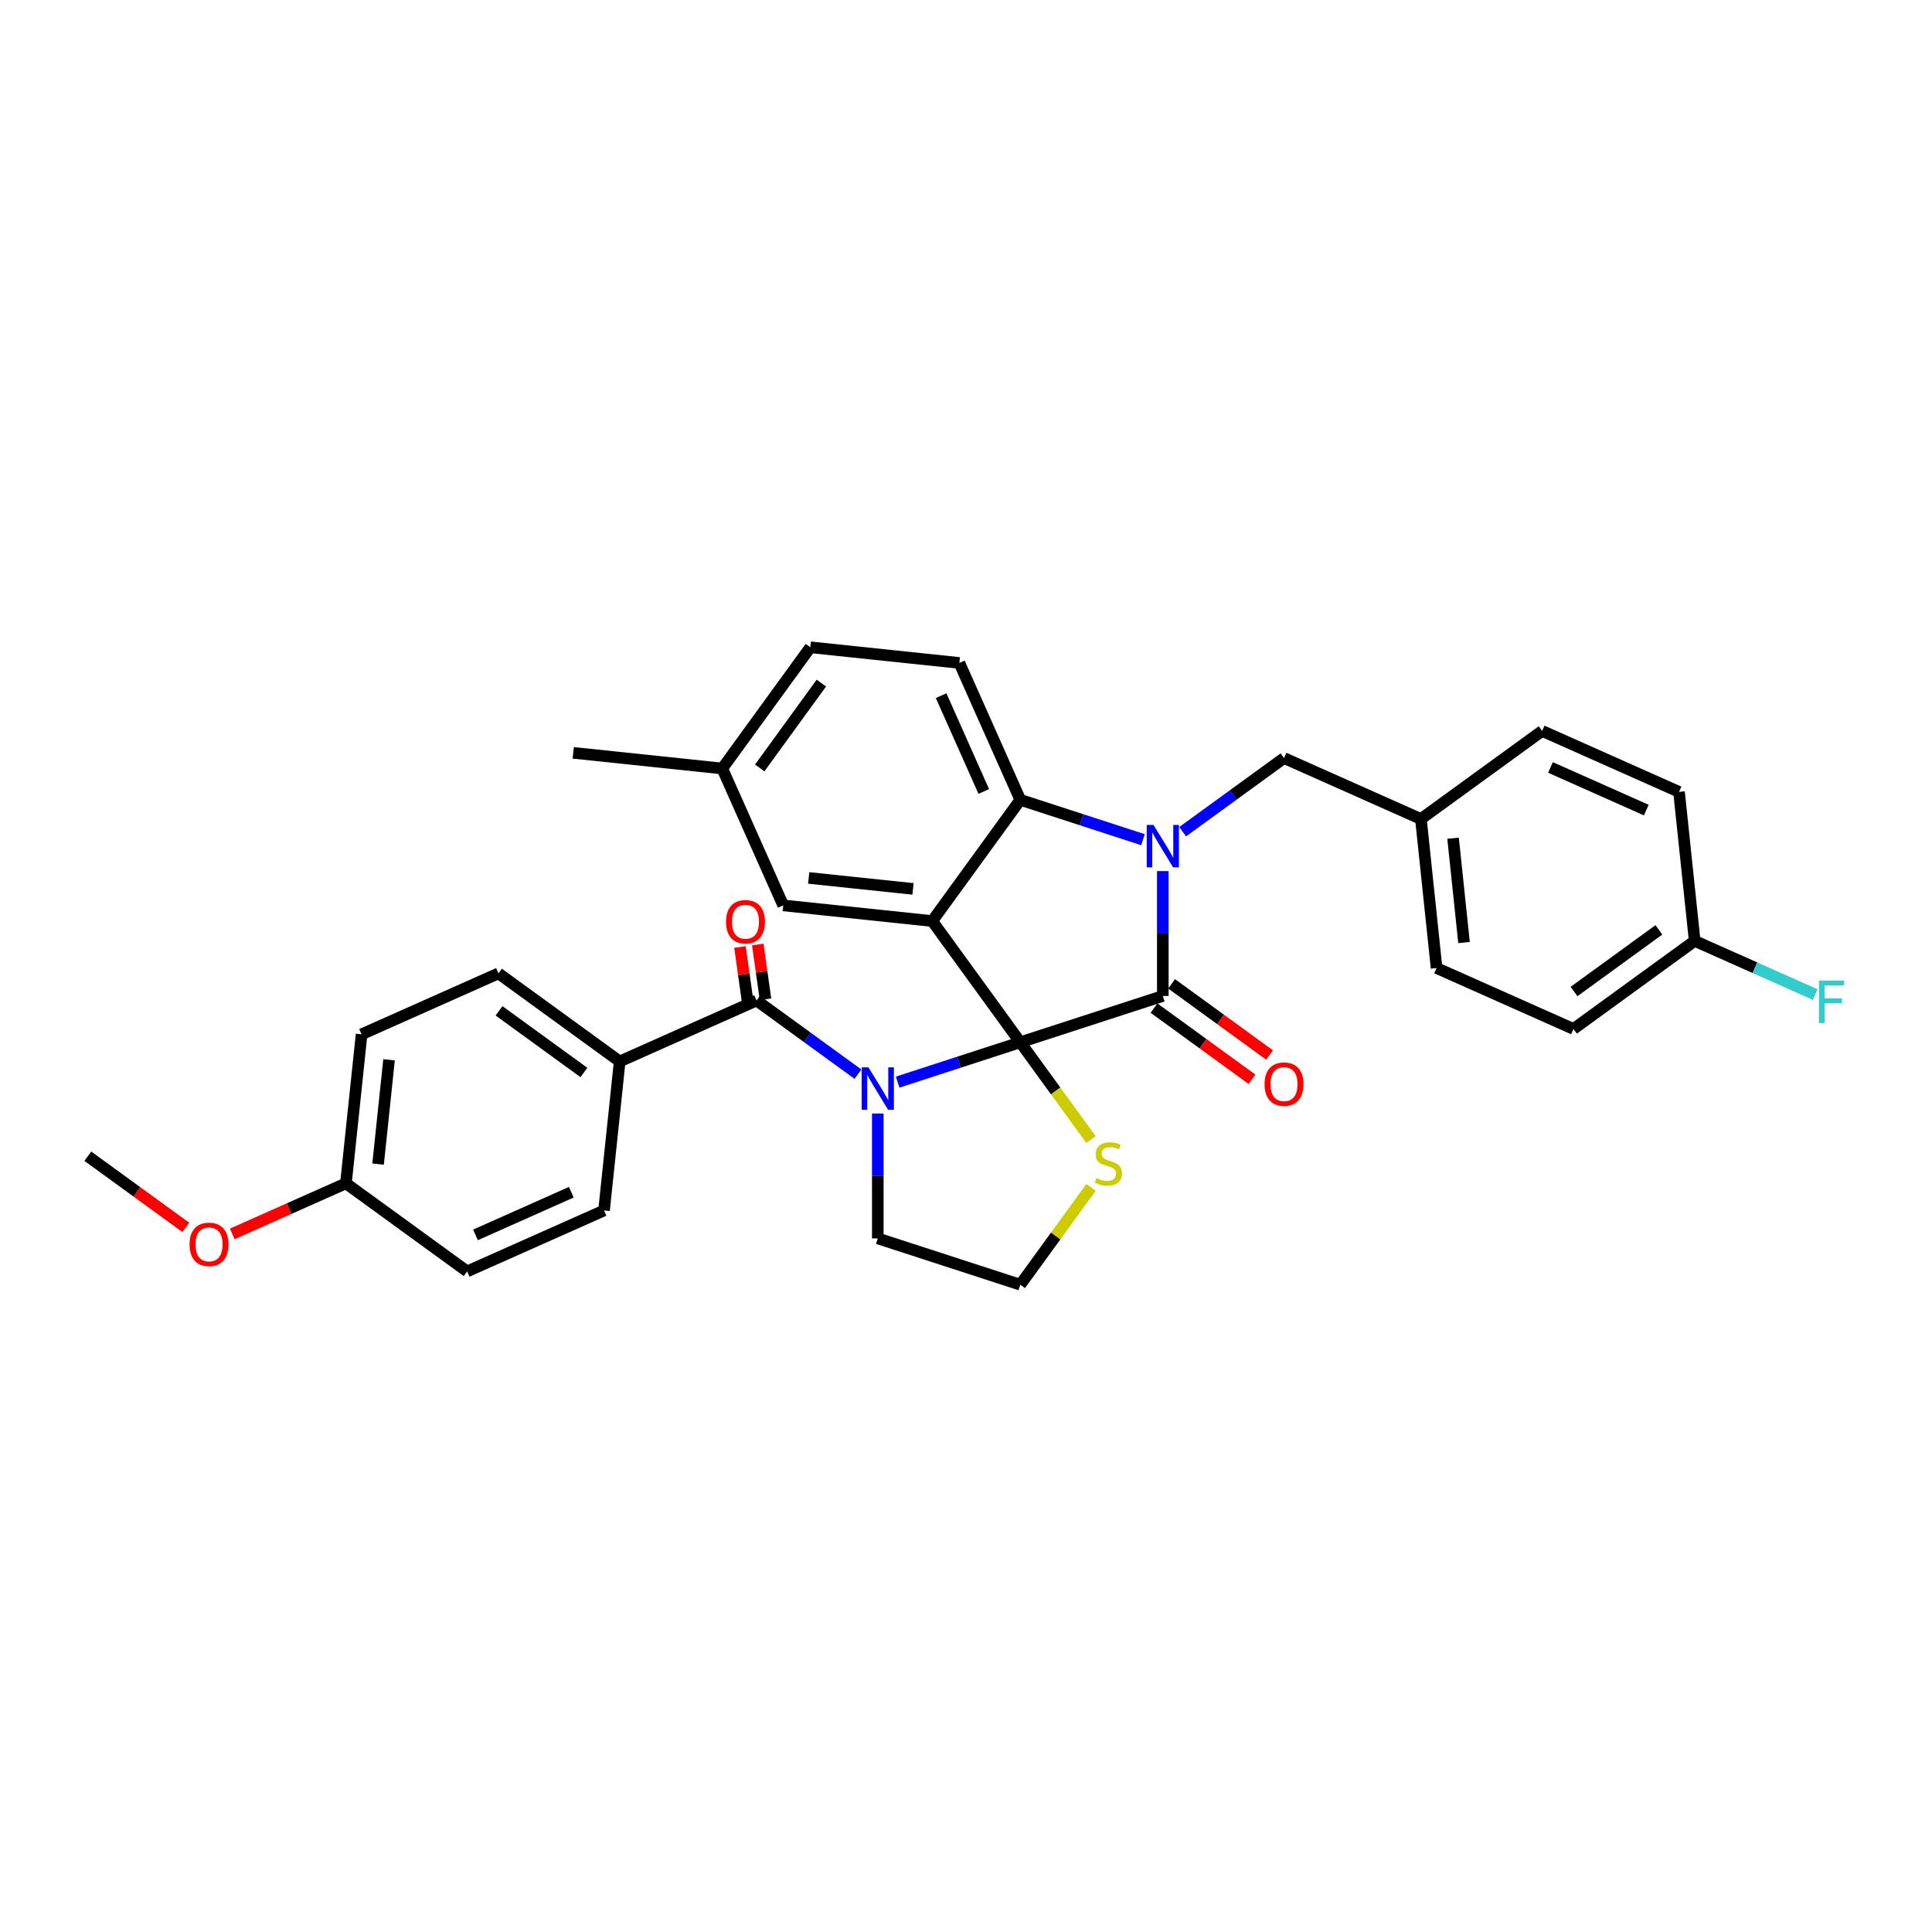<?xml version='1.0' encoding='iso-8859-1'?>
<svg version='1.1' baseProfile='full'
              xmlns='http://www.w3.org/2000/svg'
                      xmlns:rdkit='http://www.rdkit.org/xml'
                      xmlns:xlink='http://www.w3.org/1999/xlink'
                  xml:space='preserve'
width='1000px' height='1000px' viewBox='0 0 1000 1000'>
<!-- END OF HEADER -->
<rect style='opacity:1.0;fill:#FFFFFF;stroke:none' width='1000' height='1000' x='0' y='0'> </rect>
<path class='bond-0' d='M 320.752,549.404 L 258.007,503.817' style='fill:none;fill-rule:evenodd;stroke:#000000;stroke-width:6px;stroke-linecap:butt;stroke-linejoin:miter;stroke-opacity:1' />
<path class='bond-0' d='M 302.223,555.115 L 258.302,523.204' style='fill:none;fill-rule:evenodd;stroke:#000000;stroke-width:6px;stroke-linecap:butt;stroke-linejoin:miter;stroke-opacity:1' />
<path class='bond-1' d='M 320.752,549.404 L 312.645,626.535' style='fill:none;fill-rule:evenodd;stroke:#000000;stroke-width:6px;stroke-linecap:butt;stroke-linejoin:miter;stroke-opacity:1' />
<path class='bond-2' d='M 320.752,549.404 L 391.603,517.859' style='fill:none;fill-rule:evenodd;stroke:#000000;stroke-width:6px;stroke-linecap:butt;stroke-linejoin:miter;stroke-opacity:1' />
<path class='bond-3' d='M 464.615,560.109 L 496.361,549.794' style='fill:none;fill-rule:evenodd;stroke:#0000FF;stroke-width:6px;stroke-linecap:butt;stroke-linejoin:miter;stroke-opacity:1' />
<path class='bond-3' d='M 496.361,549.794 L 528.107,539.479' style='fill:none;fill-rule:evenodd;stroke:#000000;stroke-width:6px;stroke-linecap:butt;stroke-linejoin:miter;stroke-opacity:1' />
<path class='bond-4' d='M 444.078,555.985 L 417.84,536.922' style='fill:none;fill-rule:evenodd;stroke:#0000FF;stroke-width:6px;stroke-linecap:butt;stroke-linejoin:miter;stroke-opacity:1' />
<path class='bond-4' d='M 417.84,536.922 L 391.603,517.859' style='fill:none;fill-rule:evenodd;stroke:#000000;stroke-width:6px;stroke-linecap:butt;stroke-linejoin:miter;stroke-opacity:1' />
<path class='bond-5' d='M 454.347,576.366 L 454.347,608.683' style='fill:none;fill-rule:evenodd;stroke:#0000FF;stroke-width:6px;stroke-linecap:butt;stroke-linejoin:miter;stroke-opacity:1' />
<path class='bond-5' d='M 454.347,608.683 L 454.347,641.001' style='fill:none;fill-rule:evenodd;stroke:#000000;stroke-width:6px;stroke-linecap:butt;stroke-linejoin:miter;stroke-opacity:1' />
<path class='bond-6' d='M 396.211,517.211 L 394.219,503.042' style='fill:none;fill-rule:evenodd;stroke:#000000;stroke-width:6px;stroke-linecap:butt;stroke-linejoin:miter;stroke-opacity:1' />
<path class='bond-6' d='M 394.219,503.042 L 392.227,488.874' style='fill:none;fill-rule:evenodd;stroke:#FF0000;stroke-width:6px;stroke-linecap:butt;stroke-linejoin:miter;stroke-opacity:1' />
<path class='bond-6' d='M 386.995,518.507 L 385.003,504.338' style='fill:none;fill-rule:evenodd;stroke:#000000;stroke-width:6px;stroke-linecap:butt;stroke-linejoin:miter;stroke-opacity:1' />
<path class='bond-6' d='M 385.003,504.338 L 383.01,490.169' style='fill:none;fill-rule:evenodd;stroke:#FF0000;stroke-width:6px;stroke-linecap:butt;stroke-linejoin:miter;stroke-opacity:1' />
<path class='bond-7' d='M 258.007,503.817 L 187.157,535.362' style='fill:none;fill-rule:evenodd;stroke:#000000;stroke-width:6px;stroke-linecap:butt;stroke-linejoin:miter;stroke-opacity:1' />
<path class='bond-8' d='M 312.645,626.535 L 241.794,658.08' style='fill:none;fill-rule:evenodd;stroke:#000000;stroke-width:6px;stroke-linecap:butt;stroke-linejoin:miter;stroke-opacity:1' />
<path class='bond-8' d='M 295.708,617.096 L 246.113,639.178' style='fill:none;fill-rule:evenodd;stroke:#000000;stroke-width:6px;stroke-linecap:butt;stroke-linejoin:miter;stroke-opacity:1' />
<path class='bond-9' d='M 373.845,397.777 L 296.713,389.67' style='fill:none;fill-rule:evenodd;stroke:#000000;stroke-width:6px;stroke-linecap:butt;stroke-linejoin:miter;stroke-opacity:1' />
<path class='bond-10' d='M 373.845,397.777 L 419.431,335.033' style='fill:none;fill-rule:evenodd;stroke:#000000;stroke-width:6px;stroke-linecap:butt;stroke-linejoin:miter;stroke-opacity:1' />
<path class='bond-10' d='M 393.231,397.483 L 425.142,353.562' style='fill:none;fill-rule:evenodd;stroke:#000000;stroke-width:6px;stroke-linecap:butt;stroke-linejoin:miter;stroke-opacity:1' />
<path class='bond-11' d='M 373.845,397.777 L 405.389,468.628' style='fill:none;fill-rule:evenodd;stroke:#000000;stroke-width:6px;stroke-linecap:butt;stroke-linejoin:miter;stroke-opacity:1' />
<path class='bond-12' d='M 419.431,335.033 L 496.562,343.14' style='fill:none;fill-rule:evenodd;stroke:#000000;stroke-width:6px;stroke-linecap:butt;stroke-linejoin:miter;stroke-opacity:1' />
<path class='bond-13' d='M 496.562,343.14 L 528.107,413.991' style='fill:none;fill-rule:evenodd;stroke:#000000;stroke-width:6px;stroke-linecap:butt;stroke-linejoin:miter;stroke-opacity:1' />
<path class='bond-13' d='M 487.124,360.076 L 509.205,409.672' style='fill:none;fill-rule:evenodd;stroke:#000000;stroke-width:6px;stroke-linecap:butt;stroke-linejoin:miter;stroke-opacity:1' />
<path class='bond-14' d='M 405.389,468.628 L 482.521,476.735' style='fill:none;fill-rule:evenodd;stroke:#000000;stroke-width:6px;stroke-linecap:butt;stroke-linejoin:miter;stroke-opacity:1' />
<path class='bond-14' d='M 418.581,454.418 L 472.572,460.092' style='fill:none;fill-rule:evenodd;stroke:#000000;stroke-width:6px;stroke-linecap:butt;stroke-linejoin:miter;stroke-opacity:1' />
<path class='bond-15' d='M 482.521,476.735 L 528.107,413.991' style='fill:none;fill-rule:evenodd;stroke:#000000;stroke-width:6px;stroke-linecap:butt;stroke-linejoin:miter;stroke-opacity:1' />
<path class='bond-16' d='M 482.521,476.735 L 528.107,539.479' style='fill:none;fill-rule:evenodd;stroke:#000000;stroke-width:6px;stroke-linecap:butt;stroke-linejoin:miter;stroke-opacity:1' />
<path class='bond-17' d='M 528.107,413.991 L 559.853,424.305' style='fill:none;fill-rule:evenodd;stroke:#000000;stroke-width:6px;stroke-linecap:butt;stroke-linejoin:miter;stroke-opacity:1' />
<path class='bond-17' d='M 559.853,424.305 L 591.599,434.62' style='fill:none;fill-rule:evenodd;stroke:#0000FF;stroke-width:6px;stroke-linecap:butt;stroke-linejoin:miter;stroke-opacity:1' />
<path class='bond-18' d='M 601.867,450.878 L 601.867,483.195' style='fill:none;fill-rule:evenodd;stroke:#0000FF;stroke-width:6px;stroke-linecap:butt;stroke-linejoin:miter;stroke-opacity:1' />
<path class='bond-18' d='M 601.867,483.195 L 601.867,515.513' style='fill:none;fill-rule:evenodd;stroke:#000000;stroke-width:6px;stroke-linecap:butt;stroke-linejoin:miter;stroke-opacity:1' />
<path class='bond-19' d='M 612.136,430.496 L 638.373,411.433' style='fill:none;fill-rule:evenodd;stroke:#0000FF;stroke-width:6px;stroke-linecap:butt;stroke-linejoin:miter;stroke-opacity:1' />
<path class='bond-19' d='M 638.373,411.433 L 664.611,392.37' style='fill:none;fill-rule:evenodd;stroke:#000000;stroke-width:6px;stroke-linecap:butt;stroke-linejoin:miter;stroke-opacity:1' />
<path class='bond-20' d='M 601.867,515.513 L 528.107,539.479' style='fill:none;fill-rule:evenodd;stroke:#000000;stroke-width:6px;stroke-linecap:butt;stroke-linejoin:miter;stroke-opacity:1' />
<path class='bond-21' d='M 597.309,521.787 L 622.67,540.213' style='fill:none;fill-rule:evenodd;stroke:#000000;stroke-width:6px;stroke-linecap:butt;stroke-linejoin:miter;stroke-opacity:1' />
<path class='bond-21' d='M 622.67,540.213 L 648.032,558.64' style='fill:none;fill-rule:evenodd;stroke:#FF0000;stroke-width:6px;stroke-linecap:butt;stroke-linejoin:miter;stroke-opacity:1' />
<path class='bond-21' d='M 606.426,509.238 L 631.787,527.665' style='fill:none;fill-rule:evenodd;stroke:#000000;stroke-width:6px;stroke-linecap:butt;stroke-linejoin:miter;stroke-opacity:1' />
<path class='bond-21' d='M 631.787,527.665 L 657.149,546.091' style='fill:none;fill-rule:evenodd;stroke:#FF0000;stroke-width:6px;stroke-linecap:butt;stroke-linejoin:miter;stroke-opacity:1' />
<path class='bond-22' d='M 528.107,539.479 L 546.41,564.67' style='fill:none;fill-rule:evenodd;stroke:#000000;stroke-width:6px;stroke-linecap:butt;stroke-linejoin:miter;stroke-opacity:1' />
<path class='bond-22' d='M 546.41,564.67 L 564.712,589.862' style='fill:none;fill-rule:evenodd;stroke:#CCCC00;stroke-width:6px;stroke-linecap:butt;stroke-linejoin:miter;stroke-opacity:1' />
<path class='bond-23' d='M 564.712,614.584 L 546.41,639.776' style='fill:none;fill-rule:evenodd;stroke:#CCCC00;stroke-width:6px;stroke-linecap:butt;stroke-linejoin:miter;stroke-opacity:1' />
<path class='bond-23' d='M 546.41,639.776 L 528.107,664.967' style='fill:none;fill-rule:evenodd;stroke:#000000;stroke-width:6px;stroke-linecap:butt;stroke-linejoin:miter;stroke-opacity:1' />
<path class='bond-24' d='M 528.107,664.967 L 454.347,641.001' style='fill:none;fill-rule:evenodd;stroke:#000000;stroke-width:6px;stroke-linecap:butt;stroke-linejoin:miter;stroke-opacity:1' />
<path class='bond-25' d='M 877.164,487.005 L 908.355,500.892' style='fill:none;fill-rule:evenodd;stroke:#000000;stroke-width:6px;stroke-linecap:butt;stroke-linejoin:miter;stroke-opacity:1' />
<path class='bond-25' d='M 908.355,500.892 L 939.546,514.779' style='fill:none;fill-rule:evenodd;stroke:#33CCCC;stroke-width:6px;stroke-linecap:butt;stroke-linejoin:miter;stroke-opacity:1' />
<path class='bond-26' d='M 877.164,487.005 L 814.42,532.591' style='fill:none;fill-rule:evenodd;stroke:#000000;stroke-width:6px;stroke-linecap:butt;stroke-linejoin:miter;stroke-opacity:1' />
<path class='bond-26' d='M 858.635,481.294 L 814.714,513.205' style='fill:none;fill-rule:evenodd;stroke:#000000;stroke-width:6px;stroke-linecap:butt;stroke-linejoin:miter;stroke-opacity:1' />
<path class='bond-27' d='M 877.164,487.005 L 869.057,409.874' style='fill:none;fill-rule:evenodd;stroke:#000000;stroke-width:6px;stroke-linecap:butt;stroke-linejoin:miter;stroke-opacity:1' />
<path class='bond-28' d='M 735.462,423.915 L 798.206,378.329' style='fill:none;fill-rule:evenodd;stroke:#000000;stroke-width:6px;stroke-linecap:butt;stroke-linejoin:miter;stroke-opacity:1' />
<path class='bond-29' d='M 735.462,423.915 L 664.611,392.37' style='fill:none;fill-rule:evenodd;stroke:#000000;stroke-width:6px;stroke-linecap:butt;stroke-linejoin:miter;stroke-opacity:1' />
<path class='bond-30' d='M 735.462,423.915 L 743.569,501.046' style='fill:none;fill-rule:evenodd;stroke:#000000;stroke-width:6px;stroke-linecap:butt;stroke-linejoin:miter;stroke-opacity:1' />
<path class='bond-30' d='M 752.105,433.864 L 757.779,487.855' style='fill:none;fill-rule:evenodd;stroke:#000000;stroke-width:6px;stroke-linecap:butt;stroke-linejoin:miter;stroke-opacity:1' />
<path class='bond-31' d='M 814.42,532.591 L 743.569,501.046' style='fill:none;fill-rule:evenodd;stroke:#000000;stroke-width:6px;stroke-linecap:butt;stroke-linejoin:miter;stroke-opacity:1' />
<path class='bond-32' d='M 869.057,409.874 L 798.206,378.329' style='fill:none;fill-rule:evenodd;stroke:#000000;stroke-width:6px;stroke-linecap:butt;stroke-linejoin:miter;stroke-opacity:1' />
<path class='bond-32' d='M 852.121,419.312 L 802.525,397.231' style='fill:none;fill-rule:evenodd;stroke:#000000;stroke-width:6px;stroke-linecap:butt;stroke-linejoin:miter;stroke-opacity:1' />
<path class='bond-33' d='M 179.05,612.493 L 241.794,658.08' style='fill:none;fill-rule:evenodd;stroke:#000000;stroke-width:6px;stroke-linecap:butt;stroke-linejoin:miter;stroke-opacity:1' />
<path class='bond-34' d='M 179.05,612.493 L 149.635,625.59' style='fill:none;fill-rule:evenodd;stroke:#000000;stroke-width:6px;stroke-linecap:butt;stroke-linejoin:miter;stroke-opacity:1' />
<path class='bond-34' d='M 149.635,625.59 L 120.22,638.686' style='fill:none;fill-rule:evenodd;stroke:#FF0000;stroke-width:6px;stroke-linecap:butt;stroke-linejoin:miter;stroke-opacity:1' />
<path class='bond-35' d='M 179.05,612.493 L 187.157,535.362' style='fill:none;fill-rule:evenodd;stroke:#000000;stroke-width:6px;stroke-linecap:butt;stroke-linejoin:miter;stroke-opacity:1' />
<path class='bond-35' d='M 195.692,602.545 L 201.367,548.553' style='fill:none;fill-rule:evenodd;stroke:#000000;stroke-width:6px;stroke-linecap:butt;stroke-linejoin:miter;stroke-opacity:1' />
<path class='bond-36' d='M 96.177,635.304 L 70.816,616.878' style='fill:none;fill-rule:evenodd;stroke:#FF0000;stroke-width:6px;stroke-linecap:butt;stroke-linejoin:miter;stroke-opacity:1' />
<path class='bond-36' d='M 70.816,616.878 L 45.455,598.452' style='fill:none;fill-rule:evenodd;stroke:#000000;stroke-width:6px;stroke-linecap:butt;stroke-linejoin:miter;stroke-opacity:1' />
<path  class='atom-1' d='M 449.492 552.463
L 456.689 564.097
Q 457.402 565.244, 458.55 567.323
Q 459.698 569.401, 459.76 569.525
L 459.76 552.463
L 462.676 552.463
L 462.676 574.427
L 459.667 574.427
L 451.943 561.708
Q 451.043 560.219, 450.081 558.512
Q 449.151 556.806, 448.871 556.279
L 448.871 574.427
L 446.017 574.427
L 446.017 552.463
L 449.492 552.463
' fill='#0000FF'/>
<path  class='atom-3' d='M 375.782 477.106
Q 375.782 471.832, 378.388 468.885
Q 380.994 465.938, 385.864 465.938
Q 390.735 465.938, 393.341 468.885
Q 395.946 471.832, 395.946 477.106
Q 395.946 482.442, 393.31 485.482
Q 390.673 488.491, 385.864 488.491
Q 381.025 488.491, 378.388 485.482
Q 375.782 482.473, 375.782 477.106
M 385.864 486.009
Q 389.215 486.009, 391.014 483.776
Q 392.844 481.511, 392.844 477.106
Q 392.844 472.794, 391.014 470.622
Q 389.215 468.419, 385.864 468.419
Q 382.514 468.419, 380.683 470.591
Q 378.884 472.763, 378.884 477.106
Q 378.884 481.542, 380.683 483.776
Q 382.514 486.009, 385.864 486.009
' fill='#FF0000'/>
<path  class='atom-12' d='M 597.012 426.975
L 604.209 438.608
Q 604.923 439.756, 606.071 441.835
Q 607.219 443.913, 607.281 444.037
L 607.281 426.975
L 610.197 426.975
L 610.197 448.939
L 607.188 448.939
L 599.463 436.219
Q 598.563 434.73, 597.602 433.024
Q 596.671 431.318, 596.392 430.791
L 596.392 448.939
L 593.538 448.939
L 593.538 426.975
L 597.012 426.975
' fill='#0000FF'/>
<path  class='atom-15' d='M 654.529 561.161
Q 654.529 555.887, 657.135 552.94
Q 659.741 549.993, 664.611 549.993
Q 669.482 549.993, 672.088 552.94
Q 674.694 555.887, 674.694 561.161
Q 674.694 566.497, 672.057 569.537
Q 669.42 572.546, 664.611 572.546
Q 659.772 572.546, 657.135 569.537
Q 654.529 566.528, 654.529 561.161
M 664.611 570.065
Q 667.962 570.065, 669.761 567.831
Q 671.591 565.566, 671.591 561.161
Q 671.591 556.849, 669.761 554.677
Q 667.962 552.475, 664.611 552.475
Q 661.261 552.475, 659.431 554.646
Q 657.631 556.818, 657.631 561.161
Q 657.631 565.597, 659.431 567.831
Q 661.261 570.065, 664.611 570.065
' fill='#FF0000'/>
<path  class='atom-16' d='M 567.489 609.762
Q 567.737 609.855, 568.761 610.289
Q 569.784 610.723, 570.901 611.002
Q 572.049 611.251, 573.166 611.251
Q 575.244 611.251, 576.454 610.258
Q 577.664 609.234, 577.664 607.466
Q 577.664 606.256, 577.044 605.511
Q 576.454 604.767, 575.524 604.364
Q 574.593 603.96, 573.042 603.495
Q 571.087 602.906, 569.909 602.347
Q 568.761 601.789, 567.923 600.61
Q 567.117 599.431, 567.117 597.446
Q 567.117 594.685, 568.978 592.978
Q 570.87 591.272, 574.593 591.272
Q 577.137 591.272, 580.022 592.482
L 579.308 594.871
Q 576.671 593.785, 574.686 593.785
Q 572.545 593.785, 571.367 594.685
Q 570.188 595.553, 570.219 597.073
Q 570.219 598.252, 570.808 598.966
Q 571.429 599.679, 572.297 600.083
Q 573.197 600.486, 574.686 600.951
Q 576.671 601.572, 577.85 602.192
Q 579.029 602.812, 579.867 604.084
Q 580.735 605.325, 580.735 607.466
Q 580.735 610.506, 578.688 612.15
Q 576.671 613.763, 573.29 613.763
Q 571.336 613.763, 569.846 613.329
Q 568.388 612.926, 566.651 612.212
L 567.489 609.762
' fill='#CCCC00'/>
<path  class='atom-21' d='M 941.485 507.568
L 954.545 507.568
L 954.545 510.081
L 944.432 510.081
L 944.432 516.751
L 953.429 516.751
L 953.429 519.294
L 944.432 519.294
L 944.432 529.532
L 941.485 529.532
L 941.485 507.568
' fill='#33CCCC'/>
<path  class='atom-31' d='M 98.116 644.1
Q 98.116 638.827, 100.722 635.879
Q 103.328 632.932, 108.199 632.932
Q 113.069 632.932, 115.675 635.879
Q 118.281 638.827, 118.281 644.1
Q 118.281 649.436, 115.644 652.476
Q 113.007 655.486, 108.199 655.486
Q 103.359 655.486, 100.722 652.476
Q 98.116 649.467, 98.116 644.1
M 108.199 653.004
Q 111.549 653.004, 113.348 650.77
Q 115.179 648.506, 115.179 644.1
Q 115.179 639.788, 113.348 637.617
Q 111.549 635.414, 108.199 635.414
Q 104.848 635.414, 103.018 637.586
Q 101.219 639.757, 101.219 644.1
Q 101.219 648.537, 103.018 650.77
Q 104.848 653.004, 108.199 653.004
' fill='#FF0000'/>
</svg>
